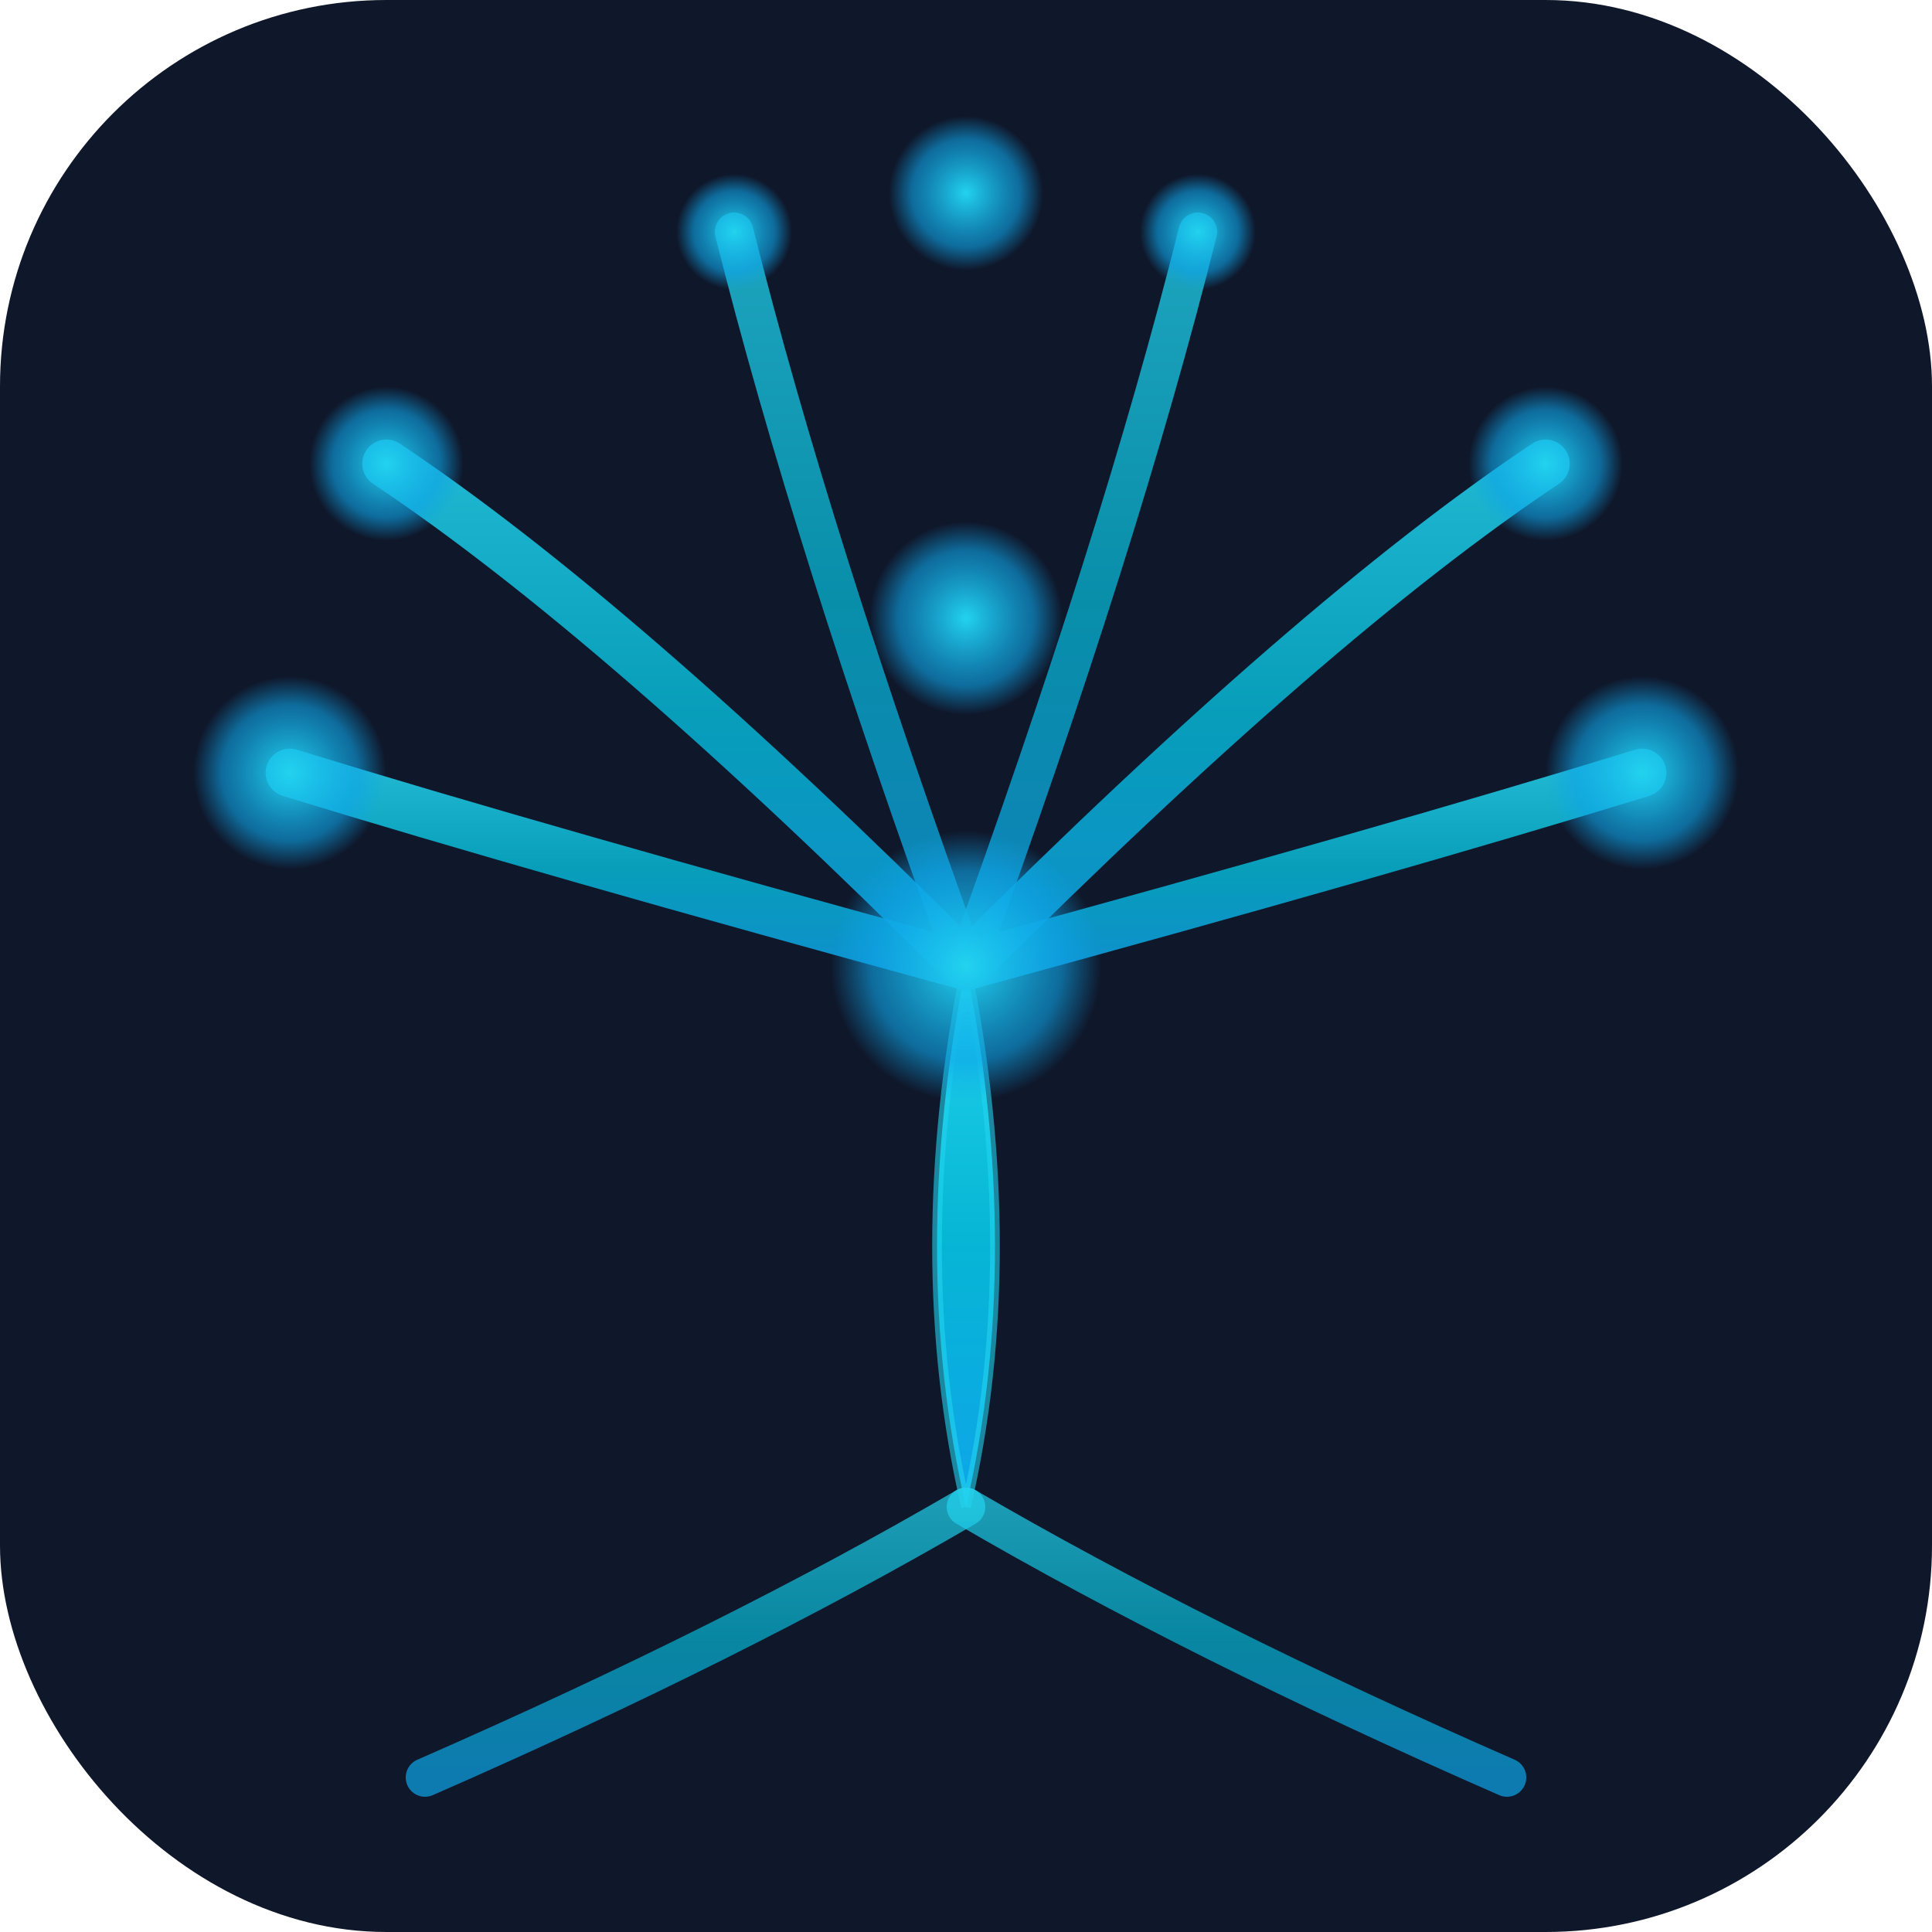 <svg xmlns="http://www.w3.org/2000/svg" viewBox="0 0 100 100" width="32" height="32">
  <defs>
    <linearGradient id="treeGrad" x1="0%" y1="100%" x2="0%" y2="0%">
      <stop offset="0%" stop-color="#0ea5e9" />
      <stop offset="50%" stop-color="#06b6d4" />
      <stop offset="100%" stop-color="#22d3ee" />
    </linearGradient>
    <radialGradient id="orbGlow" cx="50%" cy="50%" r="50%">
      <stop offset="0%" stop-color="#22d3ee" stop-opacity="1" />
      <stop offset="70%" stop-color="#0ea5e9" stop-opacity="0.6" />
      <stop offset="100%" stop-color="#0ea5e9" stop-opacity="0" />
    </radialGradient>
  </defs>
  
  <!-- Background -->
  <rect width="100" height="100" fill="#0f172a" rx="20"/>
  
  <!-- Trunk -->
  <path d="M 50 78 Q 47 65 50 50 Q 53 65 50 78" fill="url(#treeGrad)" stroke="rgba(34,211,238,0.6)" stroke-width="0.5" />
  
  <!-- Roots -->
  <path d="M 50 78 Q 38 85 22 92" stroke="url(#treeGrad)" stroke-width="2" fill="none" opacity="0.7" stroke-linecap="round" />
  <path d="M 50 78 Q 62 85 78 92" stroke="url(#treeGrad)" stroke-width="2" fill="none" opacity="0.7" stroke-linecap="round" />
  
  <!-- Main Branches -->
  <path d="M 50 50 Q 28 44 15 40" stroke="url(#treeGrad)" stroke-width="2.5" fill="none" opacity="0.85" stroke-linecap="round" />
  <path d="M 50 50 Q 72 44 85 40" stroke="url(#treeGrad)" stroke-width="2.5" fill="none" opacity="0.85" stroke-linecap="round" />
  <path d="M 50 50 Q 32 32 20 24" stroke="url(#treeGrad)" stroke-width="2.5" fill="none" opacity="0.85" stroke-linecap="round" />
  <path d="M 50 50 Q 68 32 80 24" stroke="url(#treeGrad)" stroke-width="2.5" fill="none" opacity="0.85" stroke-linecap="round" />
  
  <!-- Upper Branches -->
  <path d="M 50 50 Q 42 28 38 12" stroke="url(#treeGrad)" stroke-width="2" fill="none" opacity="0.75" stroke-linecap="round" />
  <path d="M 50 50 Q 58 28 62 12" stroke="url(#treeGrad)" stroke-width="2" fill="none" opacity="0.75" stroke-linecap="round" />
  <path d="M 50 50 Q 50 30 50 10" stroke="url(#treeGrad)" stroke-width="1.5" fill="none" opacity="0.6" stroke-linecap="round" />
  
  <!-- Energy Orbs -->
  <circle cx="15" cy="40" r="5" fill="url(#orbGlow)" />
  <circle cx="85" cy="40" r="5" fill="url(#orbGlow)" />
  <circle cx="20" cy="24" r="4" fill="url(#orbGlow)" />
  <circle cx="80" cy="24" r="4" fill="url(#orbGlow)" />
  <circle cx="38" cy="12" r="3" fill="url(#orbGlow)" />
  <circle cx="62" cy="12" r="3" fill="url(#orbGlow)" />
  <circle cx="50" cy="10" r="4" fill="url(#orbGlow)" />
  
  <!-- Central Core -->
  <circle cx="50" cy="50" r="7" fill="url(#orbGlow)" />
  <circle cx="50" cy="32" r="5" fill="url(#orbGlow)" />
</svg>
